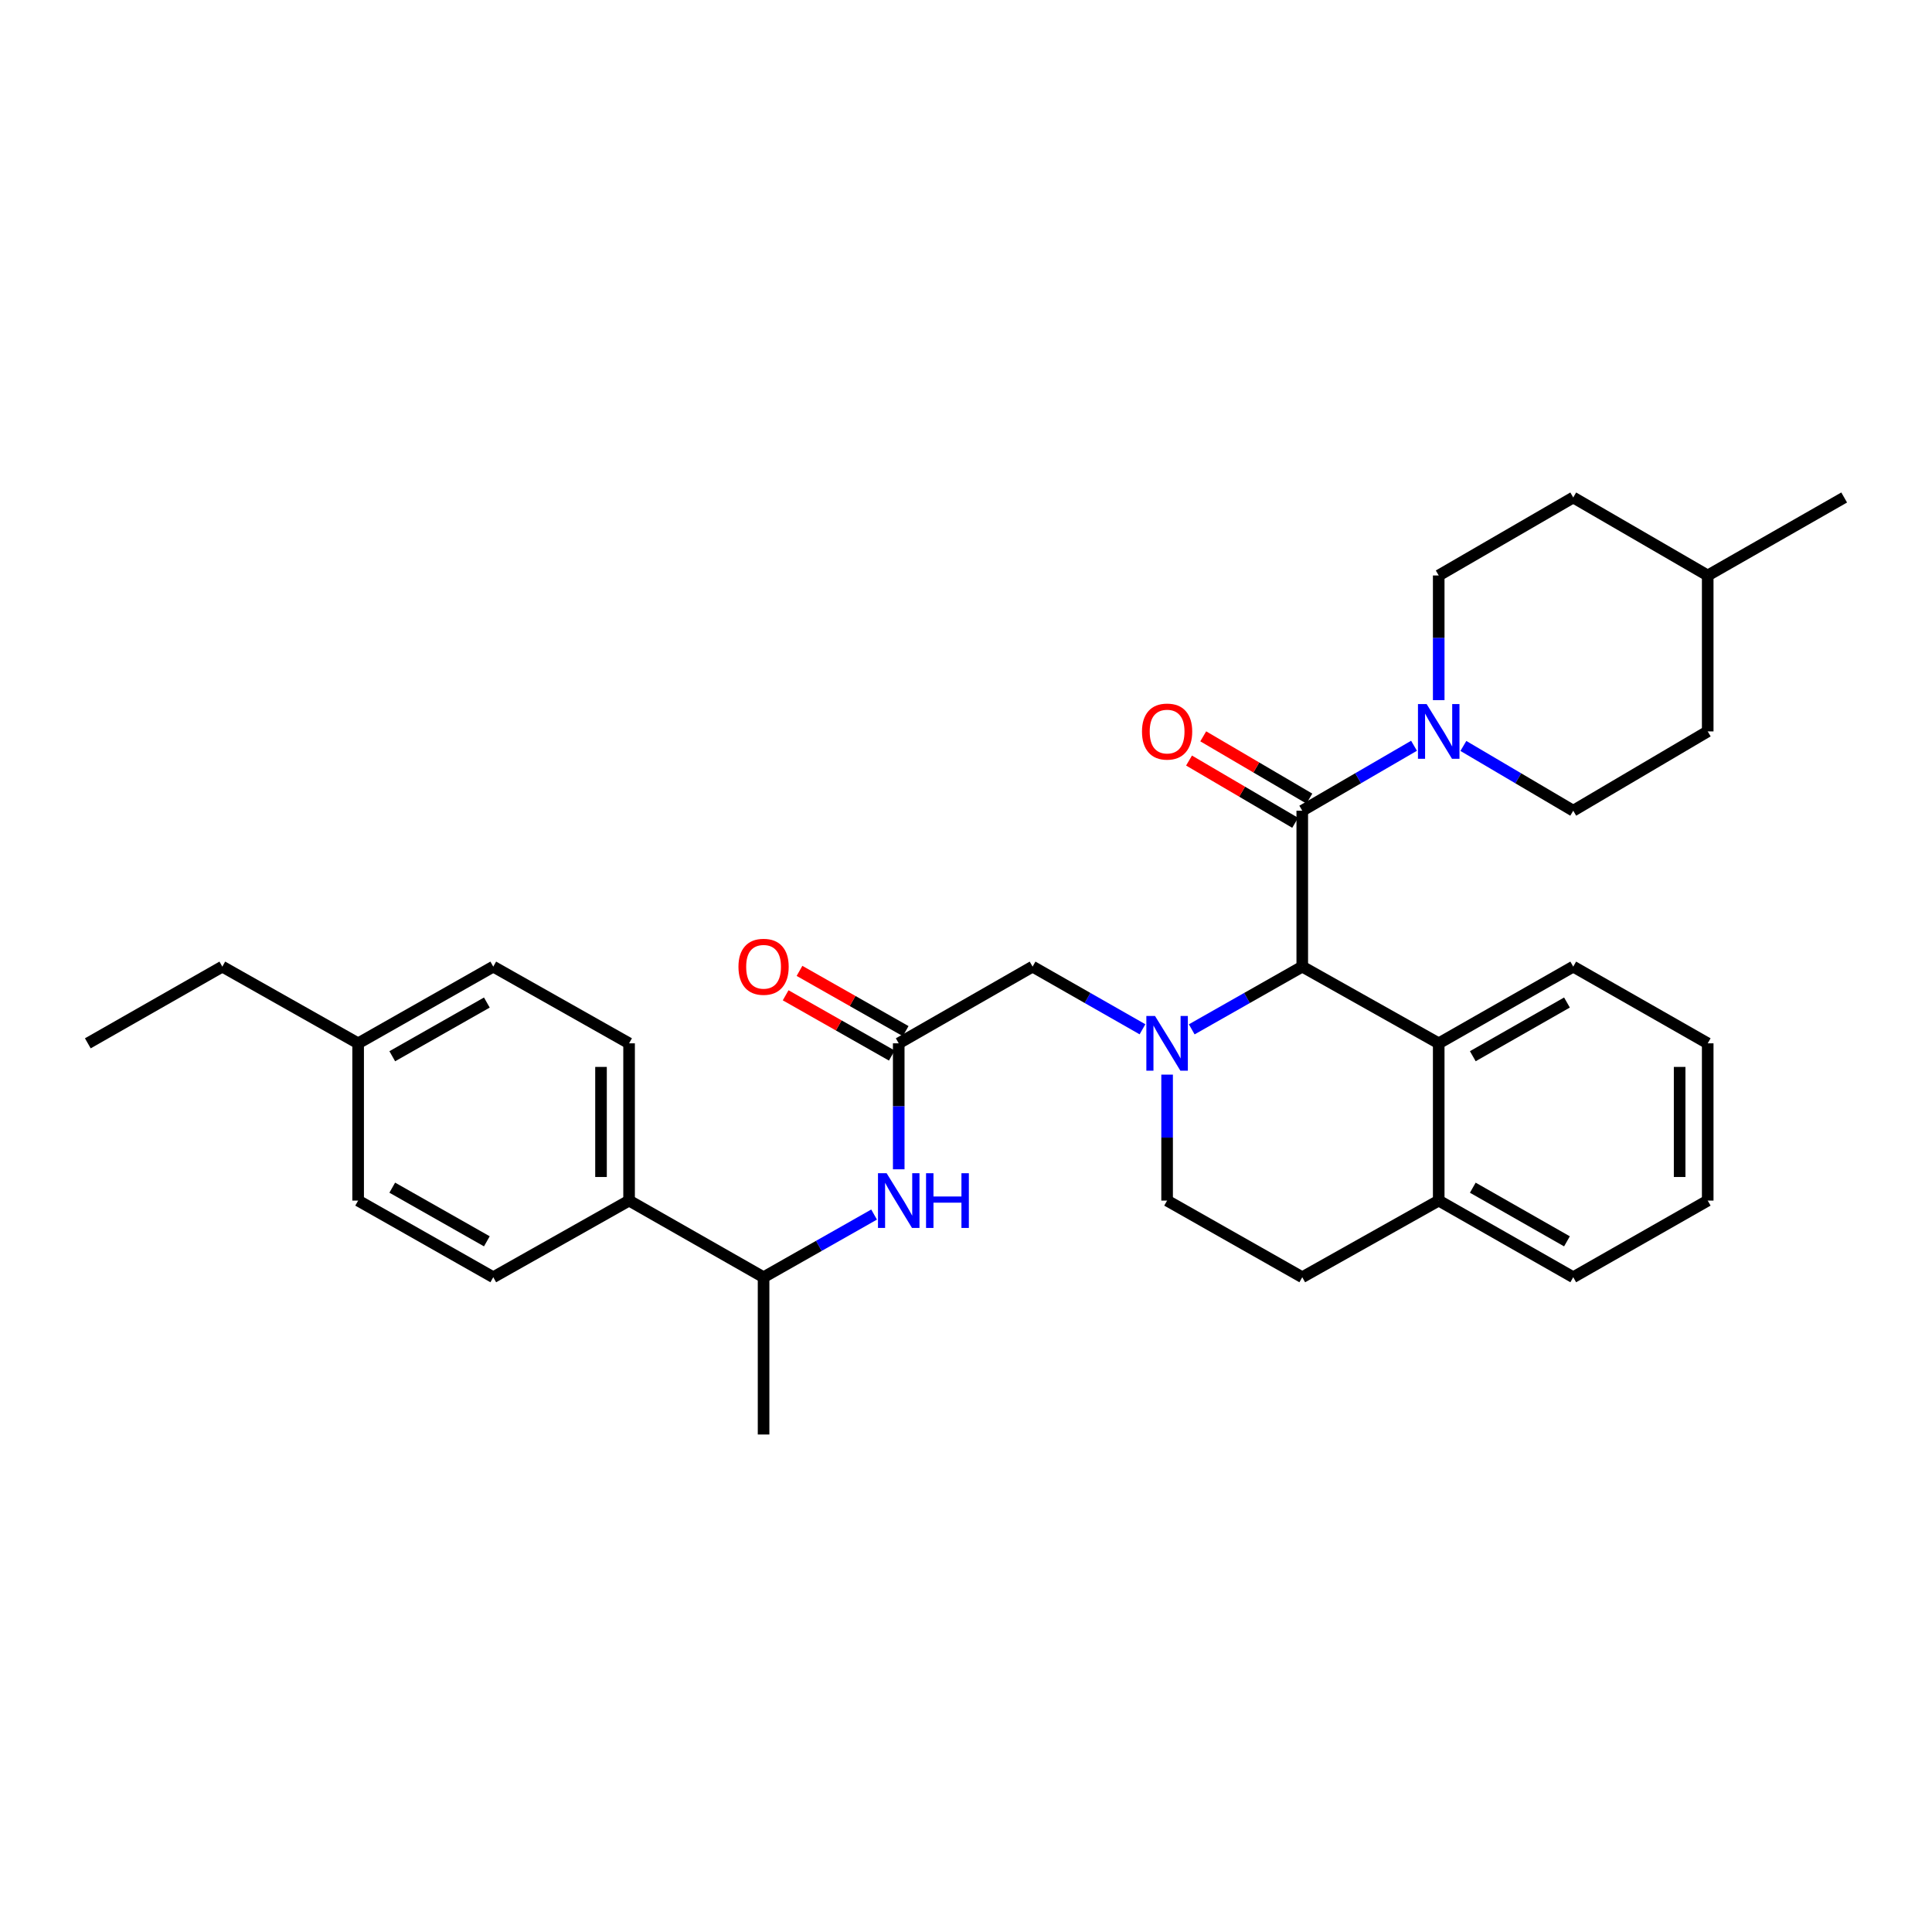 <?xml version='1.0' encoding='iso-8859-1'?>
<svg version='1.1' baseProfile='full'
              xmlns='http://www.w3.org/2000/svg'
                      xmlns:rdkit='http://www.rdkit.org/xml'
                      xmlns:xlink='http://www.w3.org/1999/xlink'
                  xml:space='preserve'
width='1000px' height='1000px' viewBox='0 0 1000 1000'>
<!-- END OF HEADER -->
<rect style='opacity:1.0;fill:#FFFFFF;stroke:none' width='1000' height='1000' x='0' y='0'> </rect>
<path class='bond-0' d='M 616.841,532.789 L 645.445,516.556' style='fill:none;fill-rule:evenodd;stroke:#0000FF;stroke-width:6px;stroke-linecap:butt;stroke-linejoin:miter;stroke-opacity:1' />
<path class='bond-0' d='M 645.445,516.556 L 674.049,500.323' style='fill:none;fill-rule:evenodd;stroke:#000000;stroke-width:6px;stroke-linecap:butt;stroke-linejoin:miter;stroke-opacity:1' />
<path class='bond-5' d='M 591.347,532.758 L 562.905,516.541' style='fill:none;fill-rule:evenodd;stroke:#0000FF;stroke-width:6px;stroke-linecap:butt;stroke-linejoin:miter;stroke-opacity:1' />
<path class='bond-5' d='M 562.905,516.541 L 534.463,500.323' style='fill:none;fill-rule:evenodd;stroke:#000000;stroke-width:6px;stroke-linecap:butt;stroke-linejoin:miter;stroke-opacity:1' />
<path class='bond-7' d='M 604.09,556.22 L 604.09,588.821' style='fill:none;fill-rule:evenodd;stroke:#0000FF;stroke-width:6px;stroke-linecap:butt;stroke-linejoin:miter;stroke-opacity:1' />
<path class='bond-7' d='M 604.09,588.821 L 604.09,621.423' style='fill:none;fill-rule:evenodd;stroke:#000000;stroke-width:6px;stroke-linecap:butt;stroke-linejoin:miter;stroke-opacity:1' />
<path class='bond-1' d='M 674.049,500.323 L 674.049,419.619' style='fill:none;fill-rule:evenodd;stroke:#000000;stroke-width:6px;stroke-linecap:butt;stroke-linejoin:miter;stroke-opacity:1' />
<path class='bond-3' d='M 674.049,500.323 L 744.678,540.025' style='fill:none;fill-rule:evenodd;stroke:#000000;stroke-width:6px;stroke-linecap:butt;stroke-linejoin:miter;stroke-opacity:1' />
<path class='bond-2' d='M 674.049,419.619 L 702.972,402.812' style='fill:none;fill-rule:evenodd;stroke:#000000;stroke-width:6px;stroke-linecap:butt;stroke-linejoin:miter;stroke-opacity:1' />
<path class='bond-2' d='M 702.972,402.812 L 731.895,386.005' style='fill:none;fill-rule:evenodd;stroke:#0000FF;stroke-width:6px;stroke-linecap:butt;stroke-linejoin:miter;stroke-opacity:1' />
<path class='bond-8' d='M 677.725,413.353 L 650.26,397.24' style='fill:none;fill-rule:evenodd;stroke:#000000;stroke-width:6px;stroke-linecap:butt;stroke-linejoin:miter;stroke-opacity:1' />
<path class='bond-8' d='M 650.26,397.24 L 622.794,381.127' style='fill:none;fill-rule:evenodd;stroke:#FF0000;stroke-width:6px;stroke-linecap:butt;stroke-linejoin:miter;stroke-opacity:1' />
<path class='bond-8' d='M 670.373,425.886 L 642.907,409.773' style='fill:none;fill-rule:evenodd;stroke:#000000;stroke-width:6px;stroke-linecap:butt;stroke-linejoin:miter;stroke-opacity:1' />
<path class='bond-8' d='M 642.907,409.773 L 615.442,393.66' style='fill:none;fill-rule:evenodd;stroke:#FF0000;stroke-width:6px;stroke-linecap:butt;stroke-linejoin:miter;stroke-opacity:1' />
<path class='bond-12' d='M 744.678,362.4 L 744.678,330.133' style='fill:none;fill-rule:evenodd;stroke:#0000FF;stroke-width:6px;stroke-linecap:butt;stroke-linejoin:miter;stroke-opacity:1' />
<path class='bond-12' d='M 744.678,330.133 L 744.678,297.866' style='fill:none;fill-rule:evenodd;stroke:#000000;stroke-width:6px;stroke-linecap:butt;stroke-linejoin:miter;stroke-opacity:1' />
<path class='bond-13' d='M 757.438,386.099 L 785.872,402.859' style='fill:none;fill-rule:evenodd;stroke:#0000FF;stroke-width:6px;stroke-linecap:butt;stroke-linejoin:miter;stroke-opacity:1' />
<path class='bond-13' d='M 785.872,402.859 L 814.305,419.619' style='fill:none;fill-rule:evenodd;stroke:#000000;stroke-width:6px;stroke-linecap:butt;stroke-linejoin:miter;stroke-opacity:1' />
<path class='bond-24' d='M 744.678,540.025 L 814.305,500.323' style='fill:none;fill-rule:evenodd;stroke:#000000;stroke-width:6px;stroke-linecap:butt;stroke-linejoin:miter;stroke-opacity:1' />
<path class='bond-24' d='M 762.319,546.693 L 811.059,518.901' style='fill:none;fill-rule:evenodd;stroke:#000000;stroke-width:6px;stroke-linecap:butt;stroke-linejoin:miter;stroke-opacity:1' />
<path class='bond-32' d='M 744.678,540.025 L 744.678,621.423' style='fill:none;fill-rule:evenodd;stroke:#000000;stroke-width:6px;stroke-linecap:butt;stroke-linejoin:miter;stroke-opacity:1' />
<path class='bond-4' d='M 465.182,540.025 L 534.463,500.323' style='fill:none;fill-rule:evenodd;stroke:#000000;stroke-width:6px;stroke-linecap:butt;stroke-linejoin:miter;stroke-opacity:1' />
<path class='bond-6' d='M 465.182,540.025 L 465.182,572.626' style='fill:none;fill-rule:evenodd;stroke:#000000;stroke-width:6px;stroke-linecap:butt;stroke-linejoin:miter;stroke-opacity:1' />
<path class='bond-6' d='M 465.182,572.626 L 465.182,605.228' style='fill:none;fill-rule:evenodd;stroke:#0000FF;stroke-width:6px;stroke-linecap:butt;stroke-linejoin:miter;stroke-opacity:1' />
<path class='bond-14' d='M 468.768,533.706 L 441.294,518.114' style='fill:none;fill-rule:evenodd;stroke:#000000;stroke-width:6px;stroke-linecap:butt;stroke-linejoin:miter;stroke-opacity:1' />
<path class='bond-14' d='M 441.294,518.114 L 413.82,502.523' style='fill:none;fill-rule:evenodd;stroke:#FF0000;stroke-width:6px;stroke-linecap:butt;stroke-linejoin:miter;stroke-opacity:1' />
<path class='bond-14' d='M 461.596,546.344 L 434.122,530.752' style='fill:none;fill-rule:evenodd;stroke:#000000;stroke-width:6px;stroke-linecap:butt;stroke-linejoin:miter;stroke-opacity:1' />
<path class='bond-14' d='M 434.122,530.752 L 406.648,515.161' style='fill:none;fill-rule:evenodd;stroke:#FF0000;stroke-width:6px;stroke-linecap:butt;stroke-linejoin:miter;stroke-opacity:1' />
<path class='bond-10' d='M 452.432,628.653 L 423.828,644.872' style='fill:none;fill-rule:evenodd;stroke:#0000FF;stroke-width:6px;stroke-linecap:butt;stroke-linejoin:miter;stroke-opacity:1' />
<path class='bond-10' d='M 423.828,644.872 L 395.224,661.092' style='fill:none;fill-rule:evenodd;stroke:#000000;stroke-width:6px;stroke-linecap:butt;stroke-linejoin:miter;stroke-opacity:1' />
<path class='bond-15' d='M 604.09,621.423 L 674.049,661.092' style='fill:none;fill-rule:evenodd;stroke:#000000;stroke-width:6px;stroke-linecap:butt;stroke-linejoin:miter;stroke-opacity:1' />
<path class='bond-9' d='M 744.678,621.423 L 674.049,661.092' style='fill:none;fill-rule:evenodd;stroke:#000000;stroke-width:6px;stroke-linecap:butt;stroke-linejoin:miter;stroke-opacity:1' />
<path class='bond-26' d='M 744.678,621.423 L 814.305,661.092' style='fill:none;fill-rule:evenodd;stroke:#000000;stroke-width:6px;stroke-linecap:butt;stroke-linejoin:miter;stroke-opacity:1' />
<path class='bond-26' d='M 762.315,614.747 L 811.054,642.516' style='fill:none;fill-rule:evenodd;stroke:#000000;stroke-width:6px;stroke-linecap:butt;stroke-linejoin:miter;stroke-opacity:1' />
<path class='bond-11' d='M 395.224,661.092 L 325.612,621.423' style='fill:none;fill-rule:evenodd;stroke:#000000;stroke-width:6px;stroke-linecap:butt;stroke-linejoin:miter;stroke-opacity:1' />
<path class='bond-25' d='M 395.224,661.092 L 395.224,742.498' style='fill:none;fill-rule:evenodd;stroke:#000000;stroke-width:6px;stroke-linecap:butt;stroke-linejoin:miter;stroke-opacity:1' />
<path class='bond-16' d='M 325.612,621.423 L 325.612,540.025' style='fill:none;fill-rule:evenodd;stroke:#000000;stroke-width:6px;stroke-linecap:butt;stroke-linejoin:miter;stroke-opacity:1' />
<path class='bond-16' d='M 311.081,609.213 L 311.081,552.234' style='fill:none;fill-rule:evenodd;stroke:#000000;stroke-width:6px;stroke-linecap:butt;stroke-linejoin:miter;stroke-opacity:1' />
<path class='bond-17' d='M 325.612,621.423 L 255.314,661.092' style='fill:none;fill-rule:evenodd;stroke:#000000;stroke-width:6px;stroke-linecap:butt;stroke-linejoin:miter;stroke-opacity:1' />
<path class='bond-20' d='M 744.678,297.866 L 814.305,257.502' style='fill:none;fill-rule:evenodd;stroke:#000000;stroke-width:6px;stroke-linecap:butt;stroke-linejoin:miter;stroke-opacity:1' />
<path class='bond-21' d='M 814.305,419.619 L 883.909,378.577' style='fill:none;fill-rule:evenodd;stroke:#000000;stroke-width:6px;stroke-linecap:butt;stroke-linejoin:miter;stroke-opacity:1' />
<path class='bond-18' d='M 325.612,540.025 L 255.314,500.323' style='fill:none;fill-rule:evenodd;stroke:#000000;stroke-width:6px;stroke-linecap:butt;stroke-linejoin:miter;stroke-opacity:1' />
<path class='bond-19' d='M 255.314,661.092 L 185.372,621.423' style='fill:none;fill-rule:evenodd;stroke:#000000;stroke-width:6px;stroke-linecap:butt;stroke-linejoin:miter;stroke-opacity:1' />
<path class='bond-19' d='M 251.992,642.502 L 203.032,614.733' style='fill:none;fill-rule:evenodd;stroke:#000000;stroke-width:6px;stroke-linecap:butt;stroke-linejoin:miter;stroke-opacity:1' />
<path class='bond-35' d='M 255.314,500.323 L 185.372,540.025' style='fill:none;fill-rule:evenodd;stroke:#000000;stroke-width:6px;stroke-linecap:butt;stroke-linejoin:miter;stroke-opacity:1' />
<path class='bond-35' d='M 251.996,518.915 L 203.036,546.707' style='fill:none;fill-rule:evenodd;stroke:#000000;stroke-width:6px;stroke-linecap:butt;stroke-linejoin:miter;stroke-opacity:1' />
<path class='bond-22' d='M 185.372,621.423 L 185.372,540.025' style='fill:none;fill-rule:evenodd;stroke:#000000;stroke-width:6px;stroke-linecap:butt;stroke-linejoin:miter;stroke-opacity:1' />
<path class='bond-34' d='M 814.305,257.502 L 883.909,297.866' style='fill:none;fill-rule:evenodd;stroke:#000000;stroke-width:6px;stroke-linecap:butt;stroke-linejoin:miter;stroke-opacity:1' />
<path class='bond-23' d='M 883.909,378.577 L 883.909,297.866' style='fill:none;fill-rule:evenodd;stroke:#000000;stroke-width:6px;stroke-linecap:butt;stroke-linejoin:miter;stroke-opacity:1' />
<path class='bond-27' d='M 185.372,540.025 L 115.074,500.323' style='fill:none;fill-rule:evenodd;stroke:#000000;stroke-width:6px;stroke-linecap:butt;stroke-linejoin:miter;stroke-opacity:1' />
<path class='bond-28' d='M 883.909,297.866 L 954.545,257.502' style='fill:none;fill-rule:evenodd;stroke:#000000;stroke-width:6px;stroke-linecap:butt;stroke-linejoin:miter;stroke-opacity:1' />
<path class='bond-29' d='M 814.305,500.323 L 883.909,540.025' style='fill:none;fill-rule:evenodd;stroke:#000000;stroke-width:6px;stroke-linecap:butt;stroke-linejoin:miter;stroke-opacity:1' />
<path class='bond-31' d='M 814.305,661.092 L 883.909,621.423' style='fill:none;fill-rule:evenodd;stroke:#000000;stroke-width:6px;stroke-linecap:butt;stroke-linejoin:miter;stroke-opacity:1' />
<path class='bond-30' d='M 115.074,500.323 L 45.455,540.025' style='fill:none;fill-rule:evenodd;stroke:#000000;stroke-width:6px;stroke-linecap:butt;stroke-linejoin:miter;stroke-opacity:1' />
<path class='bond-33' d='M 883.909,540.025 L 883.909,621.423' style='fill:none;fill-rule:evenodd;stroke:#000000;stroke-width:6px;stroke-linecap:butt;stroke-linejoin:miter;stroke-opacity:1' />
<path class='bond-33' d='M 869.378,552.234 L 869.378,609.213' style='fill:none;fill-rule:evenodd;stroke:#000000;stroke-width:6px;stroke-linecap:butt;stroke-linejoin:miter;stroke-opacity:1' />
<path  class='atom-0' d='M 597.83 525.865
L 607.11 540.865
Q 608.03 542.345, 609.51 545.025
Q 610.99 547.705, 611.07 547.865
L 611.07 525.865
L 614.83 525.865
L 614.83 554.185
L 610.95 554.185
L 600.99 537.785
Q 599.83 535.865, 598.59 533.665
Q 597.39 531.465, 597.03 530.785
L 597.03 554.185
L 593.35 554.185
L 593.35 525.865
L 597.83 525.865
' fill='#0000FF'/>
<path  class='atom-3' d='M 738.418 364.417
L 747.698 379.417
Q 748.618 380.897, 750.098 383.577
Q 751.578 386.257, 751.658 386.417
L 751.658 364.417
L 755.418 364.417
L 755.418 392.737
L 751.538 392.737
L 741.578 376.337
Q 740.418 374.417, 739.178 372.217
Q 737.978 370.017, 737.618 369.337
L 737.618 392.737
L 733.938 392.737
L 733.938 364.417
L 738.418 364.417
' fill='#0000FF'/>
<path  class='atom-7' d='M 458.922 607.263
L 468.202 622.263
Q 469.122 623.743, 470.602 626.423
Q 472.082 629.103, 472.162 629.263
L 472.162 607.263
L 475.922 607.263
L 475.922 635.583
L 472.042 635.583
L 462.082 619.183
Q 460.922 617.263, 459.682 615.063
Q 458.482 612.863, 458.122 612.183
L 458.122 635.583
L 454.442 635.583
L 454.442 607.263
L 458.922 607.263
' fill='#0000FF'/>
<path  class='atom-7' d='M 479.322 607.263
L 483.162 607.263
L 483.162 619.303
L 497.642 619.303
L 497.642 607.263
L 501.482 607.263
L 501.482 635.583
L 497.642 635.583
L 497.642 622.503
L 483.162 622.503
L 483.162 635.583
L 479.322 635.583
L 479.322 607.263
' fill='#0000FF'/>
<path  class='atom-9' d='M 591.09 378.657
Q 591.09 371.857, 594.45 368.057
Q 597.81 364.257, 604.09 364.257
Q 610.37 364.257, 613.73 368.057
Q 617.09 371.857, 617.09 378.657
Q 617.09 385.537, 613.69 389.457
Q 610.29 393.337, 604.09 393.337
Q 597.85 393.337, 594.45 389.457
Q 591.09 385.577, 591.09 378.657
M 604.09 390.137
Q 608.41 390.137, 610.73 387.257
Q 613.09 384.337, 613.09 378.657
Q 613.09 373.097, 610.73 370.297
Q 608.41 367.457, 604.09 367.457
Q 599.77 367.457, 597.41 370.257
Q 595.09 373.057, 595.09 378.657
Q 595.09 384.377, 597.41 387.257
Q 599.77 390.137, 604.09 390.137
' fill='#FF0000'/>
<path  class='atom-15' d='M 382.224 500.403
Q 382.224 493.603, 385.584 489.803
Q 388.944 486.003, 395.224 486.003
Q 401.504 486.003, 404.864 489.803
Q 408.224 493.603, 408.224 500.403
Q 408.224 507.283, 404.824 511.203
Q 401.424 515.083, 395.224 515.083
Q 388.984 515.083, 385.584 511.203
Q 382.224 507.323, 382.224 500.403
M 395.224 511.883
Q 399.544 511.883, 401.864 509.003
Q 404.224 506.083, 404.224 500.403
Q 404.224 494.843, 401.864 492.043
Q 399.544 489.203, 395.224 489.203
Q 390.904 489.203, 388.544 492.003
Q 386.224 494.803, 386.224 500.403
Q 386.224 506.123, 388.544 509.003
Q 390.904 511.883, 395.224 511.883
' fill='#FF0000'/>
</svg>
